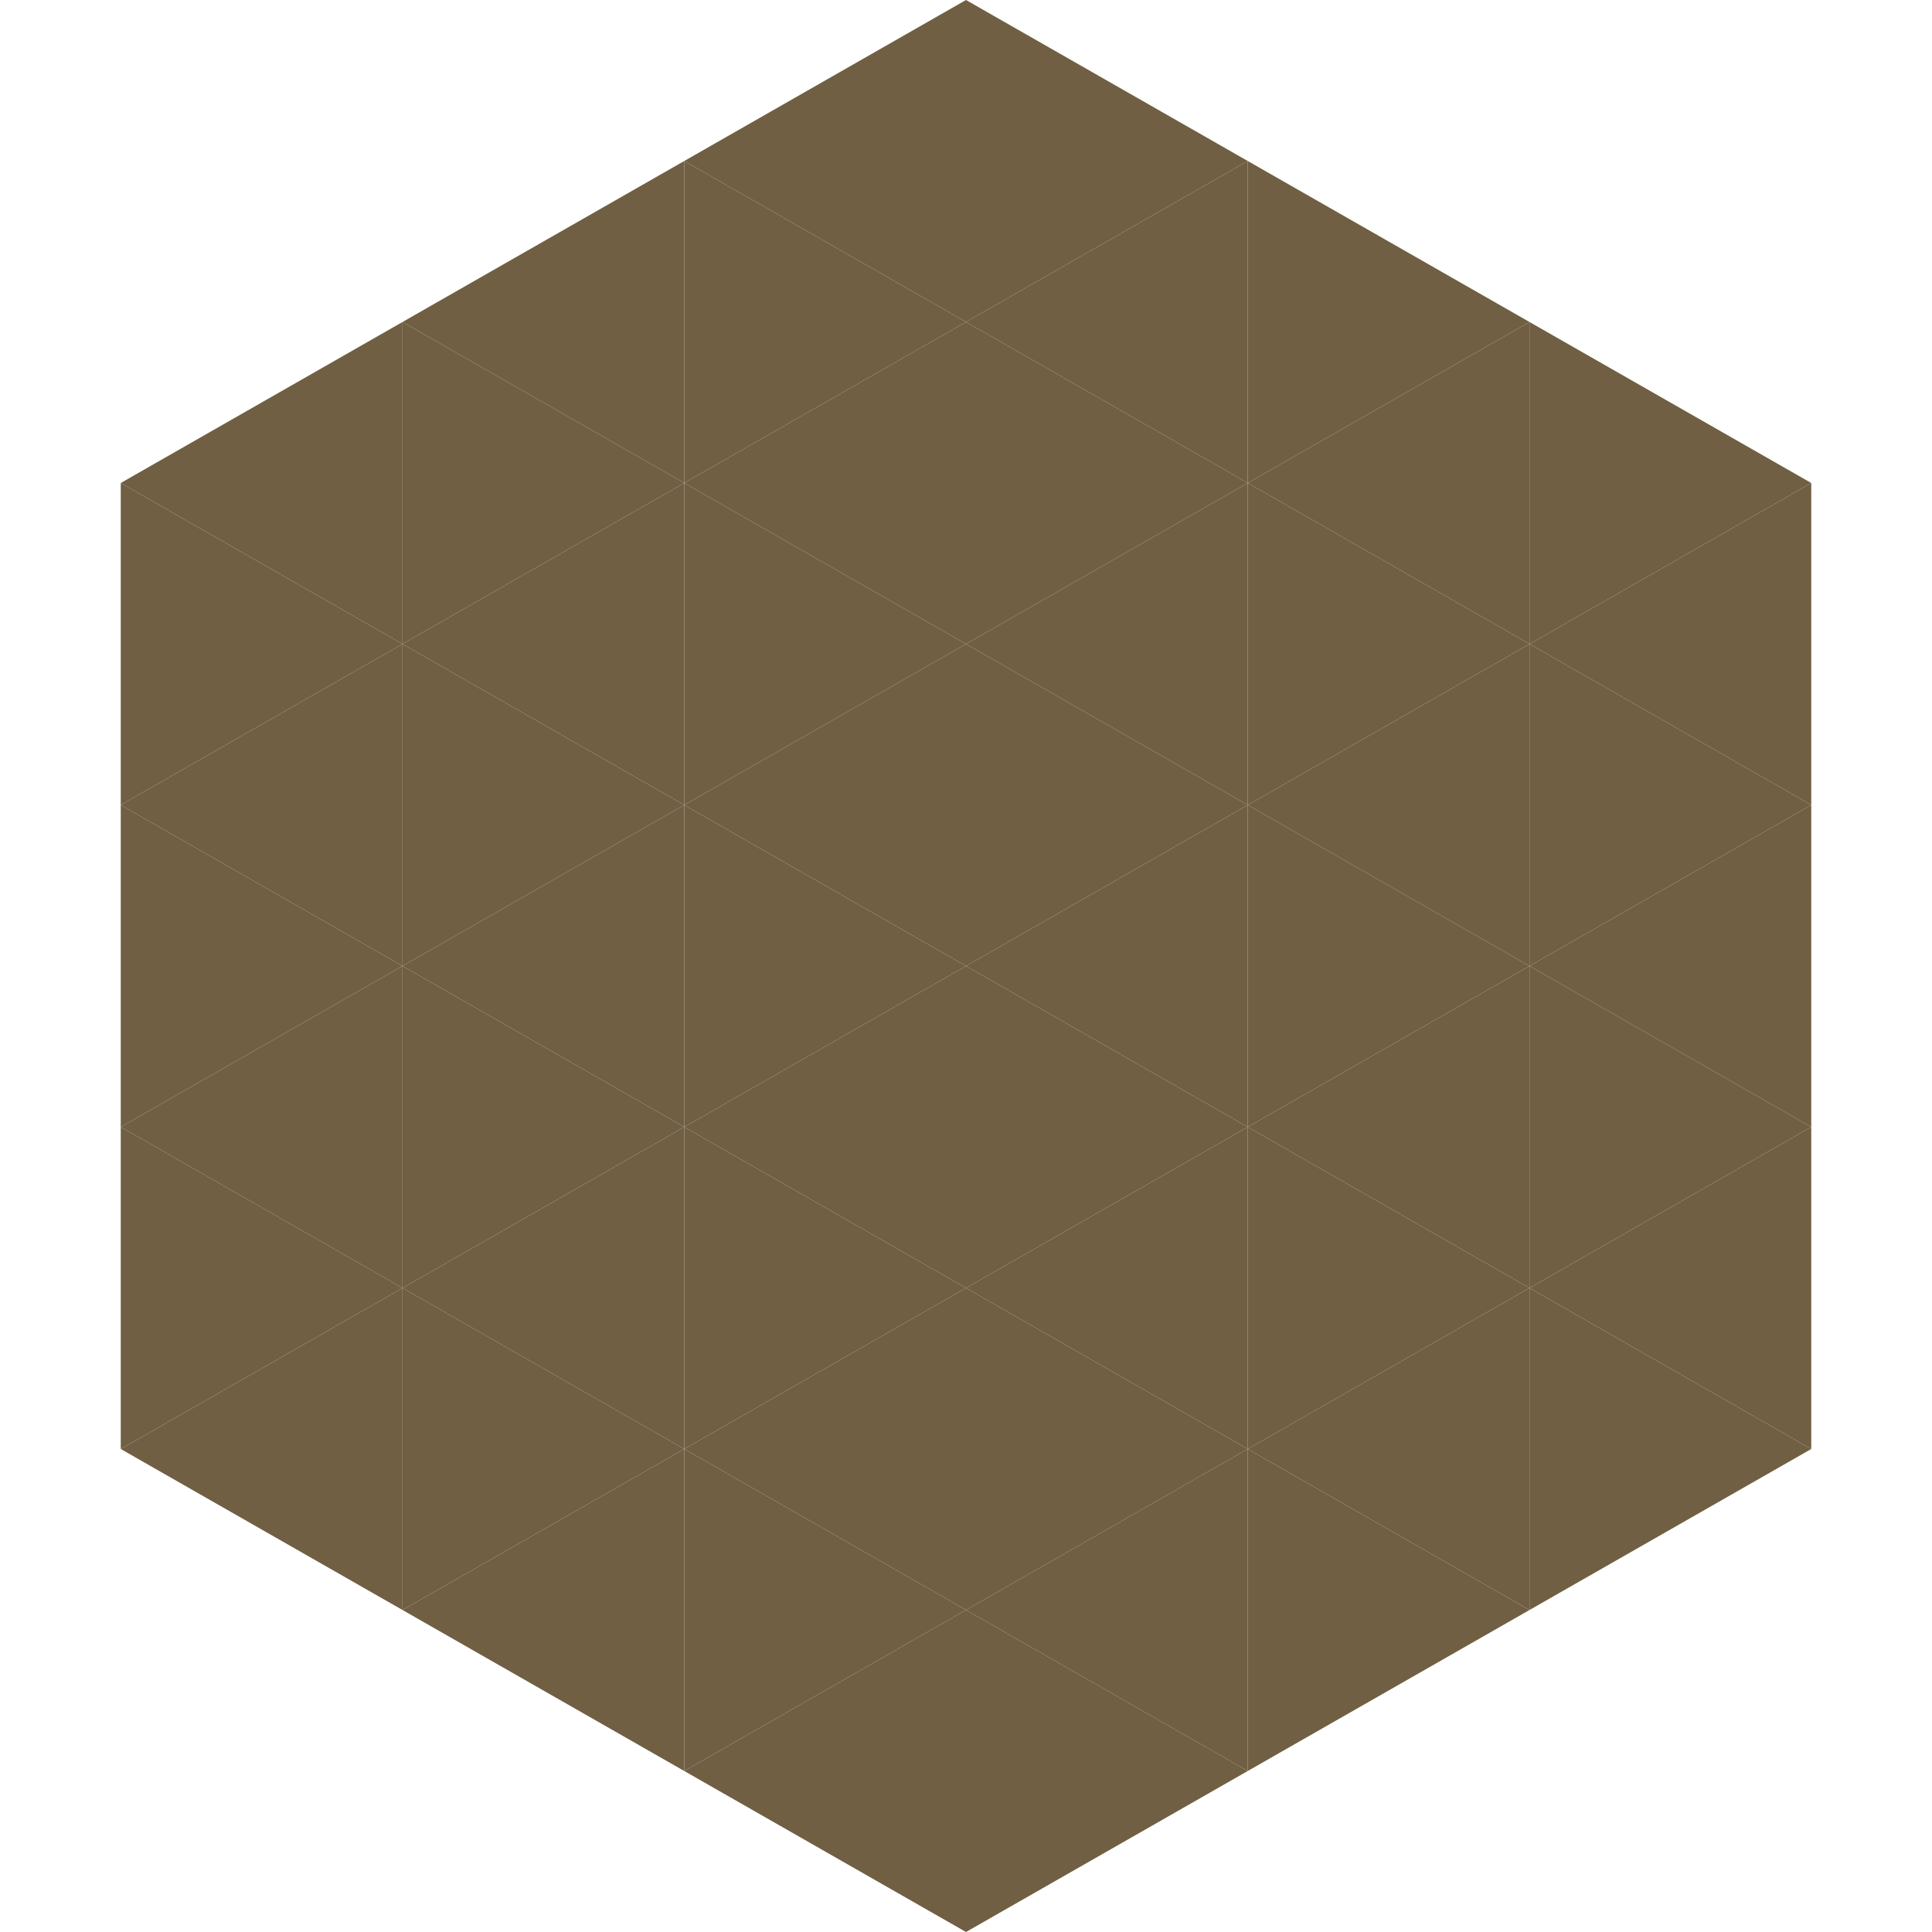 <?xml version="1.0"?>
<!-- Generated by SVGo -->
<svg width="240" height="240"
     xmlns="http://www.w3.org/2000/svg"
     xmlns:xlink="http://www.w3.org/1999/xlink">
<polygon points="50,40 15,60 50,80" style="fill:rgb(112,95,67)" />
<polygon points="190,40 225,60 190,80" style="fill:rgb(112,95,67)" />
<polygon points="15,60 50,80 15,100" style="fill:rgb(112,95,67)" />
<polygon points="225,60 190,80 225,100" style="fill:rgb(112,95,67)" />
<polygon points="50,80 15,100 50,120" style="fill:rgb(112,95,67)" />
<polygon points="190,80 225,100 190,120" style="fill:rgb(112,95,67)" />
<polygon points="15,100 50,120 15,140" style="fill:rgb(112,95,67)" />
<polygon points="225,100 190,120 225,140" style="fill:rgb(112,95,67)" />
<polygon points="50,120 15,140 50,160" style="fill:rgb(112,95,67)" />
<polygon points="190,120 225,140 190,160" style="fill:rgb(112,95,67)" />
<polygon points="15,140 50,160 15,180" style="fill:rgb(112,95,67)" />
<polygon points="225,140 190,160 225,180" style="fill:rgb(112,95,67)" />
<polygon points="50,160 15,180 50,200" style="fill:rgb(112,95,67)" />
<polygon points="190,160 225,180 190,200" style="fill:rgb(112,95,67)" />
<polygon points="15,180 50,200 15,220" style="fill:rgb(255,255,255); fill-opacity:0" />
<polygon points="225,180 190,200 225,220" style="fill:rgb(255,255,255); fill-opacity:0" />
<polygon points="50,0 85,20 50,40" style="fill:rgb(255,255,255); fill-opacity:0" />
<polygon points="190,0 155,20 190,40" style="fill:rgb(255,255,255); fill-opacity:0" />
<polygon points="85,20 50,40 85,60" style="fill:rgb(112,95,67)" />
<polygon points="155,20 190,40 155,60" style="fill:rgb(112,95,67)" />
<polygon points="50,40 85,60 50,80" style="fill:rgb(112,95,67)" />
<polygon points="190,40 155,60 190,80" style="fill:rgb(112,95,67)" />
<polygon points="85,60 50,80 85,100" style="fill:rgb(112,95,67)" />
<polygon points="155,60 190,80 155,100" style="fill:rgb(112,95,67)" />
<polygon points="50,80 85,100 50,120" style="fill:rgb(112,95,67)" />
<polygon points="190,80 155,100 190,120" style="fill:rgb(112,95,67)" />
<polygon points="85,100 50,120 85,140" style="fill:rgb(112,95,67)" />
<polygon points="155,100 190,120 155,140" style="fill:rgb(112,95,67)" />
<polygon points="50,120 85,140 50,160" style="fill:rgb(112,95,67)" />
<polygon points="190,120 155,140 190,160" style="fill:rgb(112,95,67)" />
<polygon points="85,140 50,160 85,180" style="fill:rgb(112,95,67)" />
<polygon points="155,140 190,160 155,180" style="fill:rgb(112,95,67)" />
<polygon points="50,160 85,180 50,200" style="fill:rgb(112,95,67)" />
<polygon points="190,160 155,180 190,200" style="fill:rgb(112,95,67)" />
<polygon points="85,180 50,200 85,220" style="fill:rgb(112,95,67)" />
<polygon points="155,180 190,200 155,220" style="fill:rgb(112,95,67)" />
<polygon points="120,0 85,20 120,40" style="fill:rgb(112,95,67)" />
<polygon points="120,0 155,20 120,40" style="fill:rgb(112,95,67)" />
<polygon points="85,20 120,40 85,60" style="fill:rgb(112,95,67)" />
<polygon points="155,20 120,40 155,60" style="fill:rgb(112,95,67)" />
<polygon points="120,40 85,60 120,80" style="fill:rgb(112,95,67)" />
<polygon points="120,40 155,60 120,80" style="fill:rgb(112,95,67)" />
<polygon points="85,60 120,80 85,100" style="fill:rgb(112,95,67)" />
<polygon points="155,60 120,80 155,100" style="fill:rgb(112,95,67)" />
<polygon points="120,80 85,100 120,120" style="fill:rgb(112,95,67)" />
<polygon points="120,80 155,100 120,120" style="fill:rgb(112,95,67)" />
<polygon points="85,100 120,120 85,140" style="fill:rgb(112,95,67)" />
<polygon points="155,100 120,120 155,140" style="fill:rgb(112,95,67)" />
<polygon points="120,120 85,140 120,160" style="fill:rgb(112,95,67)" />
<polygon points="120,120 155,140 120,160" style="fill:rgb(112,95,67)" />
<polygon points="85,140 120,160 85,180" style="fill:rgb(112,95,67)" />
<polygon points="155,140 120,160 155,180" style="fill:rgb(112,95,67)" />
<polygon points="120,160 85,180 120,200" style="fill:rgb(112,95,67)" />
<polygon points="120,160 155,180 120,200" style="fill:rgb(112,95,67)" />
<polygon points="85,180 120,200 85,220" style="fill:rgb(112,95,67)" />
<polygon points="155,180 120,200 155,220" style="fill:rgb(112,95,67)" />
<polygon points="120,200 85,220 120,240" style="fill:rgb(112,95,67)" />
<polygon points="120,200 155,220 120,240" style="fill:rgb(112,95,67)" />
<polygon points="85,220 120,240 85,260" style="fill:rgb(255,255,255); fill-opacity:0" />
<polygon points="155,220 120,240 155,260" style="fill:rgb(255,255,255); fill-opacity:0" />
</svg>
